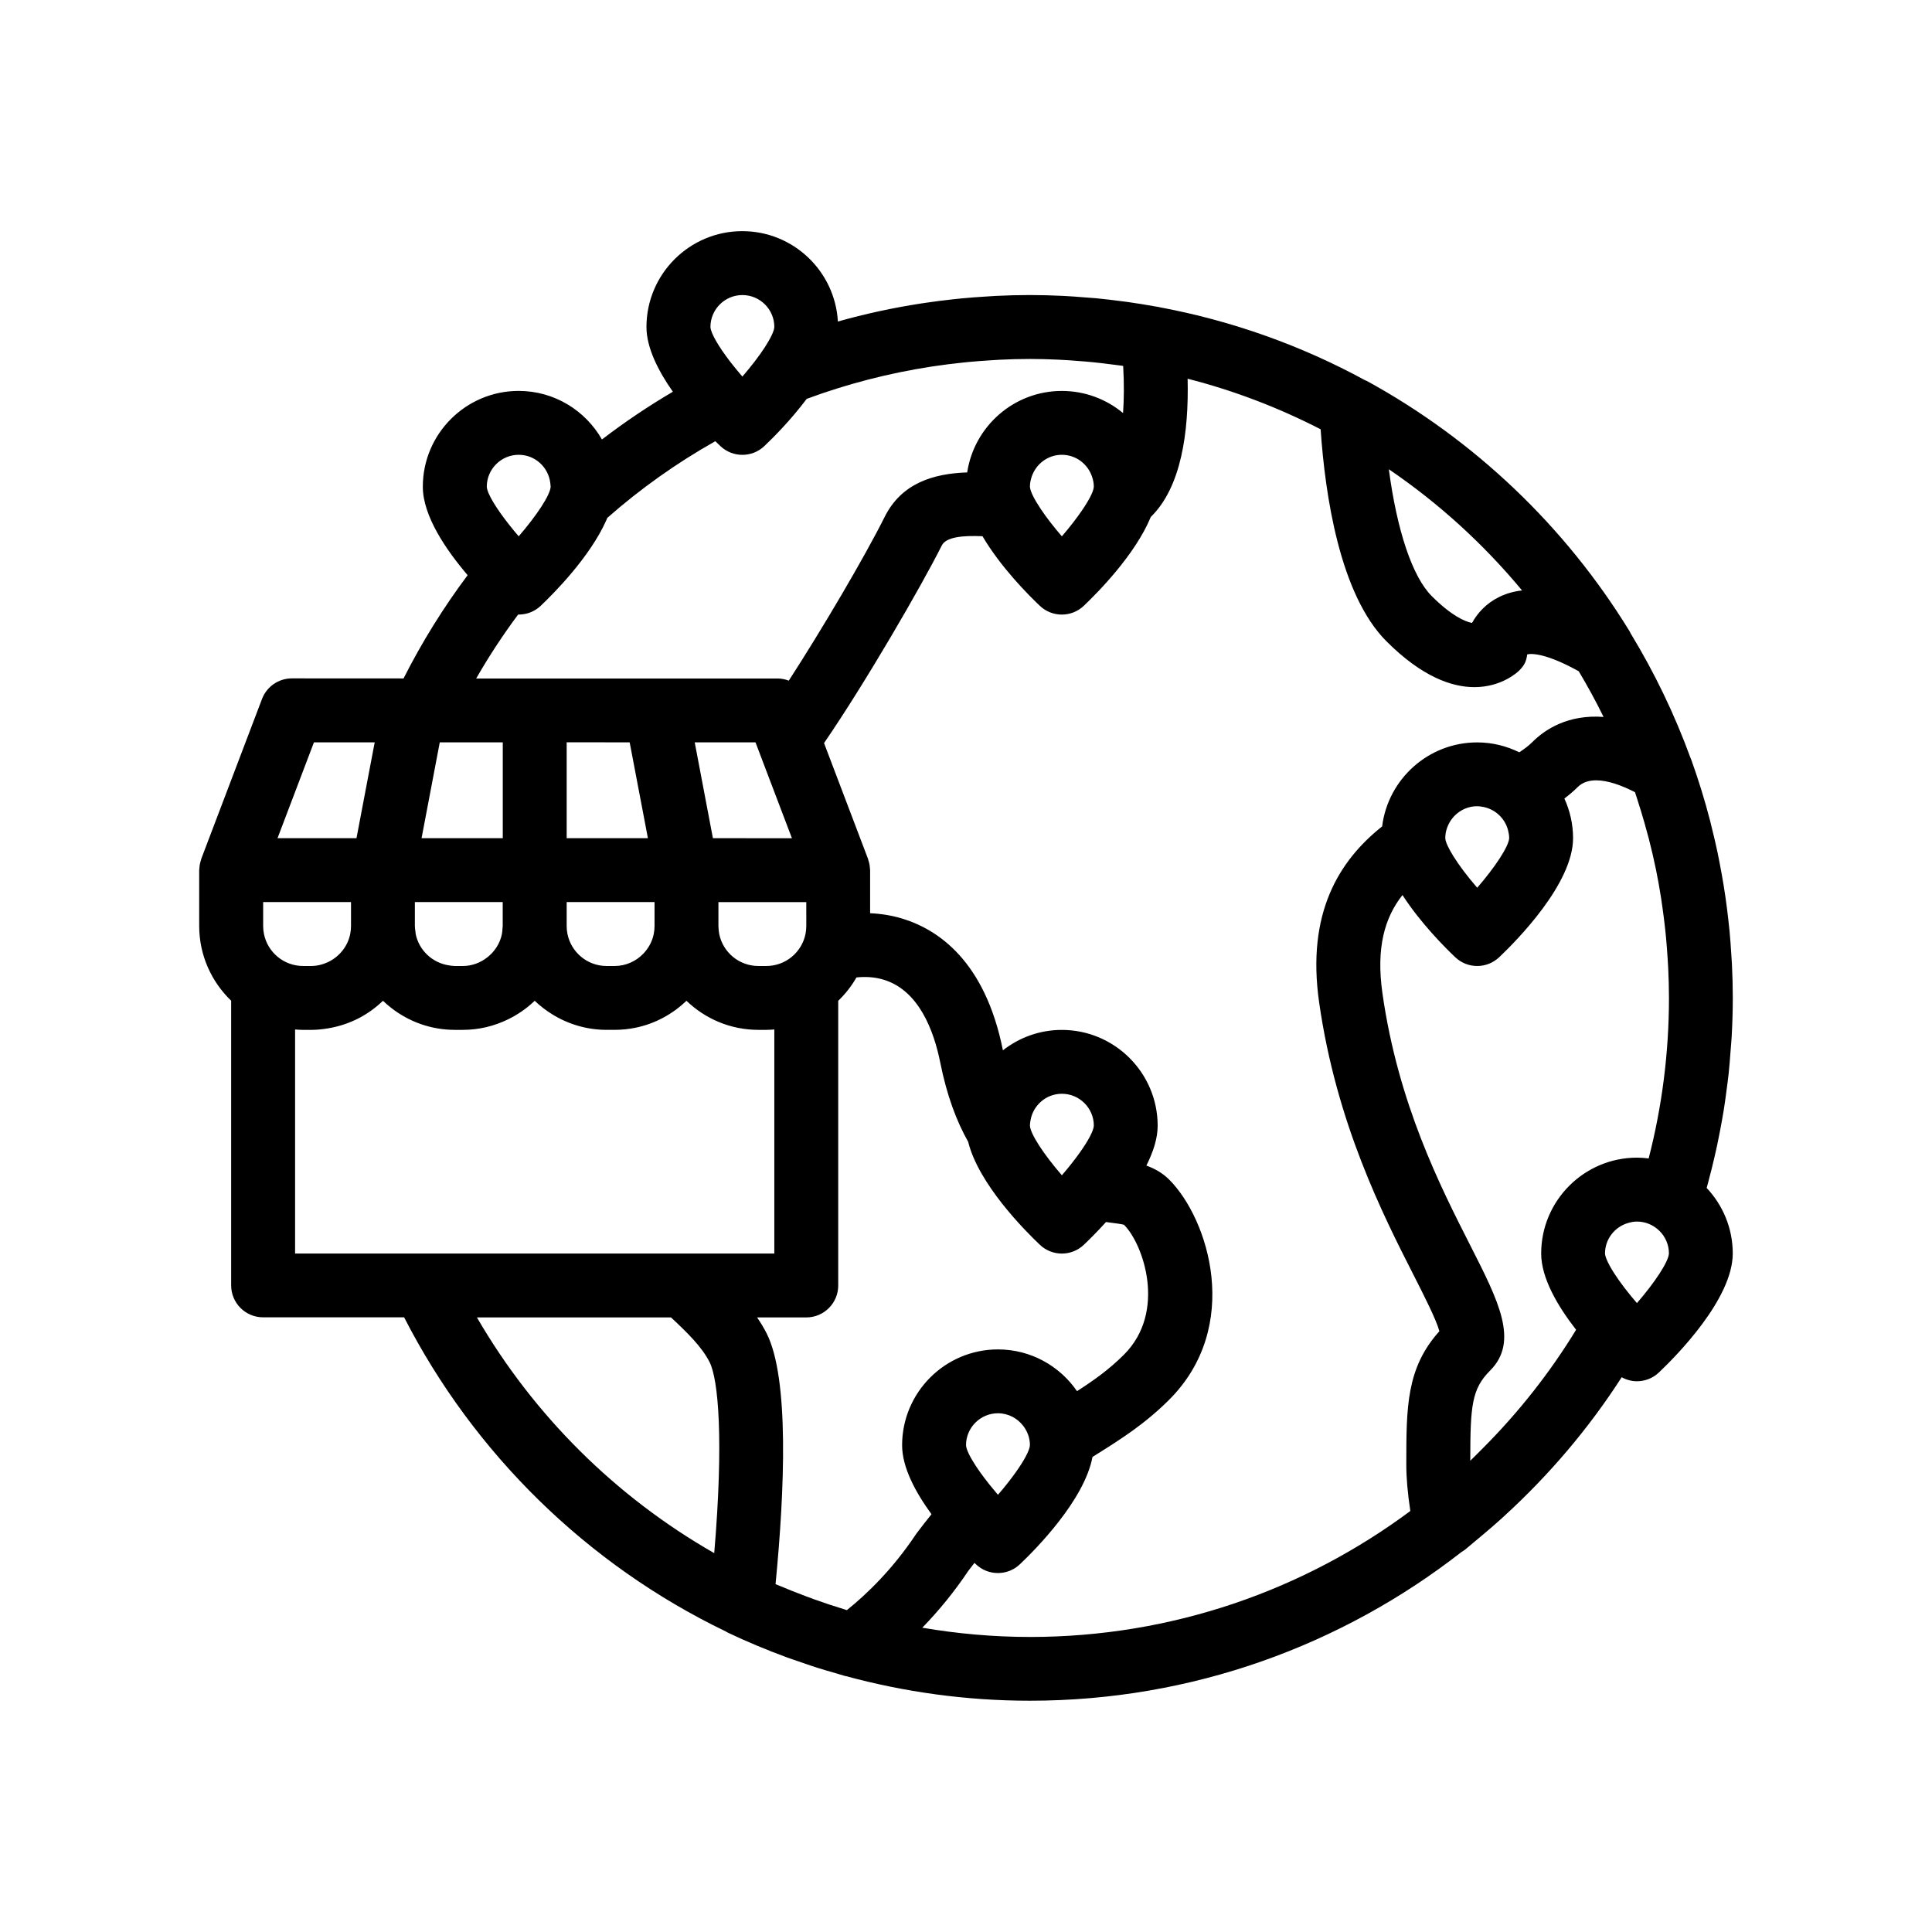 <?xml version="1.0" encoding="UTF-8"?>
<!-- Uploaded to: ICON Repo, www.svgrepo.com, Generator: ICON Repo Mixer Tools -->
<svg fill="#000000" width="800px" height="800px" version="1.1" viewBox="144 144 512 512" xmlns="http://www.w3.org/2000/svg">
 <path d="m596.95 456.29c0.223-0.828 0.438-1.648 0.645-2.473 0.523-2.102 1.012-4.219 1.473-6.348 0.262-1.234 0.508-2.473 0.742-3.715 0.359-1.855 0.699-3.719 1.004-5.586 0.258-1.602 0.473-3.215 0.684-4.828 0.211-1.605 0.438-3.211 0.613-4.832 0.215-2.035 0.367-4.09 0.52-6.141 0.098-1.258 0.215-2.508 0.289-3.777 0.18-3.359 0.289-6.742 0.289-10.133 0-2.996-0.086-5.969-0.227-8.926-0.047-0.934-0.121-1.863-0.18-2.793-0.125-2.039-0.273-4.082-0.465-6.106-0.102-1.059-0.227-2.109-0.344-3.16-0.215-1.918-0.457-3.824-0.73-5.723-0.152-1.043-0.309-2.086-0.48-3.125-0.316-1.949-0.672-3.891-1.043-5.82-0.18-0.941-0.359-1.879-0.555-2.812-0.457-2.168-0.961-4.316-1.496-6.457-0.168-0.664-0.312-1.34-0.488-2-1.43-5.516-3.109-10.973-5.055-16.359-0.035-0.102-0.098-0.195-0.137-0.297-4.223-11.582-9.547-22.633-15.871-33.02-0.102-0.195-0.18-0.402-0.301-0.594-17.012-27.77-41.09-50.699-69.625-66.316-0.133-0.07-0.273-0.09-0.402-0.156-16.777-9.148-35.125-15.75-54.508-19.375-0.066-0.016-0.133-0.039-0.195-0.055-0.359-0.066-0.727-0.109-1.082-0.176-2.363-0.422-4.731-0.816-7.106-1.148-0.492-0.07-0.996-0.125-1.496-0.191-2.352-0.312-4.707-0.594-7.059-0.82-0.934-0.086-1.875-0.141-2.816-0.211-1.926-0.156-3.848-0.312-5.769-0.402-2.938-0.141-5.891-0.227-8.855-0.227-3.012 0-6.004 0.086-8.988 0.227-0.789 0.039-1.582 0.105-2.367 0.152-2.262 0.137-4.519 0.297-6.758 0.516-0.734 0.07-1.473 0.156-2.203 0.23-2.453 0.266-4.898 0.57-7.324 0.934-0.402 0.059-0.801 0.121-1.203 0.18-7.492 1.152-14.844 2.754-22.031 4.777-0.762-13.332-11.809-23.949-25.328-23.949-14.008 0-25.402 11.395-25.402 25.398 0 5.523 3.148 11.68 6.996 17.16-6.523 3.836-12.797 8.055-18.793 12.652-4.375-7.672-12.621-12.871-22.07-12.871-14.008 0-25.402 11.391-25.402 25.398 0 7.773 6.227 16.812 11.879 23.434-6.402 8.543-12.086 17.695-16.988 27.367l-29.594-0.016c-3.512 0-6.664 2.172-7.914 5.457l-16.086 42.336c-0.039 0.109-0.047 0.227-0.086 0.336-0.152 0.453-0.266 0.91-0.344 1.375-0.035 0.227-0.051 0.457-0.07 0.691-0.016 0.203-0.059 0.395-0.059 0.598v14.816c0 7.777 3.258 14.801 8.469 19.809v75.441c0 4.676 3.789 8.465 8.465 8.465h37.371c18.547 36.18 48.543 65.562 85.223 83.238 0.172 0.098 0.324 0.207 0.504 0.293 5.129 2.445 10.414 4.648 15.816 6.629 0.977 0.359 1.969 0.676 2.953 1.02 1.637 0.574 3.273 1.145 4.934 1.672 1.688 0.535 3.391 1.02 5.094 1.508 0.781 0.227 1.547 0.48 2.332 0.695 0.059 0.016 0.121 0.012 0.176 0.02 15.562 4.227 31.91 6.531 48.801 6.531 43.109 0 82.816-14.762 114.42-39.441 0.293-0.176 0.586-0.352 0.863-0.562 0.754-0.594 1.457-1.234 2.203-1.844 0.828-0.676 1.637-1.367 2.453-2.051 1.734-1.461 3.465-2.934 5.144-4.457 0.172-0.152 0.328-0.312 0.5-0.469 12.105-11.039 22.59-23.434 31.25-36.898 1.258 0.684 2.644 1.062 4.035 1.062 2.098 0 4.191-0.77 5.824-2.324 4.594-4.348 19.578-19.488 19.578-31.543 0-6.723-2.641-12.816-6.914-17.367 0.238-0.816 0.441-1.672 0.668-2.523zm-180.02 121.52c-9.719 0-19.234-0.867-28.516-2.449 4.473-4.594 8.566-9.637 12.227-15.109 0.539-0.719 1.066-1.391 1.602-2.074 0.125 0.121 0.273 0.266 0.387 0.371 1.633 1.551 3.727 2.324 5.824 2.324s4.191-0.77 5.824-2.324c4.207-3.981 17.105-17.02 19.242-28.445 0.383-0.242 0.77-0.484 1.16-0.727 6.254-3.926 12.715-7.992 19.156-14.426 19.426-19.434 10.469-47.887 0-58.355-1.762-1.762-3.828-2.902-6.035-3.707 1.793-3.559 2.992-7.168 2.992-10.551 0-14.008-11.395-25.402-25.402-25.402-5.891 0-11.297 2.035-15.609 5.406-0.004-0.023-0.016-0.047-0.016-0.07-4.711-23.543-17.113-31.941-26.688-34.844-2.816-0.852-5.672-1.289-8.488-1.414v-11.406c0-0.207-0.047-0.398-0.059-0.598-0.016-0.23-0.035-0.465-0.07-0.691-0.07-0.465-0.188-0.926-0.344-1.375-0.035-0.109-0.039-0.227-0.082-0.336l-11.656-30.684c11.027-16.066 25.988-41.926 31.195-52.352 1.133-2.273 5.527-2.691 10.797-2.469 4.797 8.172 12.195 15.609 15.195 18.445 1.633 1.547 3.727 2.324 5.824 2.324s4.191-0.77 5.824-2.324c3.613-3.422 13.621-13.516 17.75-23.539 8.098-7.906 10.105-22.52 9.766-36.641 12.352 3.148 24.148 7.691 35.25 13.395 1.195 17.469 5.078 43.828 17.457 56.199 9.473 9.473 17.383 12.137 23.293 12.137 7.324 0 11.562-4.09 11.875-4.402 1.336-1.336 1.883-2.383 2.117-4.258 0.031-0.016 3.402-1.25 13.66 4.453 2.352 3.934 4.551 7.969 6.578 12.102-9.445-0.699-15.527 3.316-18.867 6.656-0.938 0.941-2.125 1.84-3.465 2.715-3.375-1.656-7.152-2.621-11.164-2.621-12.941 0-23.629 9.734-25.184 22.262-11.395 9.055-20.094 22.918-16.691 46.672 4.574 32.004 16.883 56.199 25.023 72.211 2.715 5.34 6.012 11.82 6.84 14.895-8.766 9.754-8.766 20.105-8.766 35.387 0 3.492 0.348 7.473 1.066 12.258-28.18 20.953-63.078 33.383-100.82 33.383zm-194.73-101.61v-59.375c0.699 0.051 1.402 0.105 2.117 0.105h2.117c1.512 0 2.988-0.152 4.438-0.395 2.984-0.484 5.812-1.438 8.398-2.801 2.281-1.211 4.367-2.734 6.219-4.516 0.695 0.672 1.426 1.293 2.18 1.883 4.664 3.637 10.508 5.824 16.867 5.824h2.117c4.293 0 8.344-1.012 11.965-2.777 2.613-1.27 5.008-2.934 7.082-4.934 1.395 1.344 2.934 2.527 4.586 3.551 4.207 2.621 9.152 4.156 14.469 4.156h2.117c1.898 0 3.75-0.191 5.535-0.559 5.188-1.062 9.828-3.606 13.512-7.144 4.953 4.762 11.656 7.707 19.051 7.707h2.117c0.715 0 1.414-0.055 2.117-0.105v59.375h-96.684l-9.051 0.008h-21.27zm21.102-135.47-0.102 0.52-0.059 0.312-1.629 8.555-3.039 16.012h-20.93l9.652-25.402h16.105zm38.164-76.203c4.336 0 7.879 3.293 8.367 7.492 0.016 0.141 0.035 0.277 0.039 0.418 0.016 0.18 0.055 0.359 0.055 0.543-0.105 2.211-3.75 7.699-8.469 13.148-0.828-0.953-1.602-1.906-2.348-2.84-0.059-0.07-0.121-0.145-0.176-0.223-3.422-4.328-5.844-8.273-5.934-10.082 0.008-4.66 3.805-8.457 8.465-8.457zm50.805-33.879c0.012-4.664 3.805-8.453 8.469-8.453s8.465 3.797 8.465 8.449c-0.051 1.062-0.934 2.883-2.332 5.082-0.059 0.09-0.102 0.168-0.156 0.258-1.516 2.336-3.613 5.078-5.981 7.812-1.113-1.285-2.16-2.57-3.125-3.812-0.035-0.047-0.074-0.098-0.109-0.141-3.055-3.977-5.148-7.512-5.231-9.195zm84.664 8.48c2.484 0 4.977 0.074 7.477 0.188 1.012 0.047 2.031 0.105 3.043 0.172 1.352 0.086 2.707 0.191 4.062 0.312 2.906 0.246 5.789 0.586 8.652 0.973 0.371 0.051 0.742 0.09 1.113 0.145 0.125 0.016 0.246 0.047 0.371 0.066 0.262 4.695 0.223 8.855-0.035 12.484-4.402-3.656-10.055-5.863-16.219-5.863-12.707 0-23.234 9.387-25.086 21.59-8.977 0.312-17.398 2.84-21.879 11.805-5.356 10.715-16.453 29.547-25.398 43.379-0.941-0.359-1.945-0.57-2.988-0.57h-79.855c3.379-5.898 7.094-11.559 11.117-16.949 0.051 0.004 0.102 0.016 0.152 0.016 0.035 0 0.066-0.012 0.102-0.012 2.062-0.023 4.117-0.789 5.723-2.312 3.512-3.332 13.09-12.973 17.406-22.715 0.086-0.195 0.16-0.395 0.242-0.586 8.797-7.75 18.391-14.559 28.633-20.328 0.055 0.051 0.109 0.109 0.16 0.156 0.438 0.43 0.84 0.82 1.18 1.137 1.637 1.551 3.727 2.324 5.828 2.324 2.098 0 4.191-0.77 5.824-2.324 2.227-2.106 6.883-6.75 11.098-12.344 0.039-0.055 0.082-0.105 0.125-0.168 10.59-3.918 21.652-6.801 33.074-8.555 0.289-0.047 0.574-0.086 0.863-0.125 2.266-0.336 4.551-0.629 6.848-0.871 0.648-0.07 1.305-0.145 1.961-0.207 2.035-0.191 4.082-0.348 6.133-0.469 0.719-0.047 1.438-0.102 2.156-0.137 2.691-0.133 5.398-0.211 8.117-0.211zm-48.488 331.56c-0.004 0.004-0.016 0.012-0.02 0.016-0.176-0.051-0.344-0.121-0.52-0.172-2.727-0.82-5.414-1.719-8.082-2.672-0.852-0.309-1.699-0.629-2.543-0.945-2.203-0.828-4.383-1.688-6.535-2.602-0.398-0.172-0.816-0.312-1.219-0.484 0-0.02 0.004-0.047 0.004-0.066 2.418-24.859 3.637-54.395-2.324-66.32-0.762-1.516-1.637-2.941-2.57-4.312h13.035c4.676 0 8.465-3.789 8.465-8.465v-75.441c1.895-1.82 3.523-3.906 4.832-6.195 2.293-0.238 4.758-0.145 7.215 0.605 9.32 2.82 13.301 13.496 14.992 21.961 1.75 8.73 4.328 15.574 7.394 20.984 2.742 11.141 14.938 23.453 19.008 27.305 1.633 1.547 3.727 2.324 5.824 2.324 2.098 0 4.191-0.777 5.824-2.324 1.309-1.238 3.473-3.371 5.875-6.035 2.074 0.262 4.332 0.57 4.769 0.727 5.144 5.144 11.352 23.059 0 34.41-3.988 3.988-8.027 6.836-12.453 9.684-4.586-6.672-12.258-11.062-20.949-11.062-14.008 0-25.402 11.395-25.402 25.402 0 5.894 3.594 12.531 7.793 18.277-1.273 1.582-2.57 3.219-3.891 4.984-0.098 0.125-0.188 0.258-0.273 0.383-6.094 9.145-12.859 15.695-18.25 20.035zm-106.66-229.96h15.453v25.402h-21.523l1.785-9.387 1.988-10.473 0.066-0.348 0.988-5.195zm49.082 0 2.586 13.598 0.676 3.535 1.023 5.387 0.543 2.875h-21.523v-25.402l16.695 0.004zm-46.332 59.27c-0.52 0-1.012-0.086-1.512-0.156-4.418-0.641-7.977-3.977-8.863-8.312-0.039-0.207-0.035-0.43-0.066-0.645-0.07-0.484-0.152-0.969-0.152-1.477v-6.352h23.281v6.352c0 0.191-0.047 0.367-0.055 0.559-0.031 0.523-0.055 1.059-0.156 1.562-0.516 2.535-1.965 4.707-3.934 6.227-1.781 1.383-3.992 2.242-6.426 2.242zm29.848-8.469c-0.141-0.684-0.211-1.395-0.211-2.117v-6.352h23.285v6.348c0 0.727-0.074 1.43-0.211 2.117-0.406 2.004-1.395 3.789-2.762 5.211-1.93 2.004-4.621 3.262-7.613 3.262h-2.117c-5.113 0-9.383-3.641-10.371-8.469zm63.289-2.394v0.281c0 0.727-0.074 1.43-0.211 2.117-0.984 4.824-5.262 8.465-10.375 8.465h-2.117c-5.113 0-9.387-3.641-10.367-8.469-0.133-0.648-0.195-1.32-0.203-2.004 0-0.035-0.012-0.07-0.012-0.109v-6.352h23.285l0.004 6.07zm-24.742-23.004-0.453-2.367-1.621-8.543-0.969-5.098-0.648-3.426-1.133-5.961h16.109l2.469 6.5 3.113 8.191 4.07 10.707zm-95.91 23.281c0 0.727-0.074 1.43-0.211 2.117-0.676 3.309-2.918 6.035-5.894 7.441-1.367 0.637-2.871 1.027-4.477 1.027h-2.117c-5.113 0-9.387-3.641-10.367-8.469-0.141-0.684-0.215-1.395-0.215-2.117v-6.352h23.281zm193.07 60.129c-1.328 1.867-2.934 3.894-4.684 5.918-4.715-5.438-8.352-10.918-8.465-13.145 0-0.449 0.066-0.875 0.133-1.305 0.641-4.039 4.117-7.148 8.332-7.148 4.672 0 8.469 3.797 8.469 8.449-0.066 1.391-1.535 4.078-3.785 7.231zm-21.621 90.59c-0.262-0.301-0.504-0.598-0.762-0.902-2.016-2.387-3.809-4.75-5.148-6.805-1.535-2.363-2.5-4.312-2.555-5.441 0.004-4.66 3.805-8.453 8.465-8.453 2.754 0 5.188 1.344 6.734 3.391 1.074 1.414 1.734 3.16 1.734 5.059-0.07 1.41-1.582 4.156-3.883 7.371-1.316 1.832-2.875 3.805-4.586 5.781zm16.934-254c-2.16-2.492-4.074-4.977-5.547-7.168-1.738-2.594-2.856-4.769-2.918-5.977 0-0.973 0.203-1.891 0.504-2.762 1.152-3.305 4.273-5.699 7.961-5.699 3.754 0 6.906 2.473 8.016 5.856 0.273 0.828 0.453 1.688 0.453 2.602-0.059 1.25-1.27 3.547-3.133 6.277-1.441 2.113-3.273 4.488-5.336 6.871zm-103.58 207c4.277 3.996 8.211 7.82 10.242 11.887 2.289 4.57 3.754 20.469 1.211 50.578-26.078-14.895-47.82-36.492-62.887-62.461zm255.98-3.797c-0.539-0.621-1.062-1.238-1.566-1.863 0 0-0.004-0.004-0.012-0.012-2.387-2.906-4.363-5.703-5.578-7.906-0.016-0.031-0.031-0.051-0.039-0.082-0.762-1.379-1.23-2.535-1.266-3.289 0.004-3.82 2.562-7.012 6.051-8.062 0.035-0.012 0.066-0.02 0.102-0.031 0.742-0.211 1.508-0.363 2.316-0.363 2.293 0 4.367 0.922 5.894 2.41 0.012 0.012 0.02 0.016 0.031 0.02 1.566 1.535 2.543 3.668 2.543 6.019-0.113 2.219-3.754 7.707-8.477 13.16zm-44.172 41.785c0-0.047 0.004-0.082 0.004-0.125 0.016-14.359 0.352-18.879 5.25-23.773 7.707-7.703 2.301-18.324-5.168-33.02-8.09-15.914-19.184-37.711-23.355-66.938-1.727-12.09 0.594-20.117 5.309-26.066 4.758 7.375 11.23 13.871 13.98 16.473 1.633 1.551 3.727 2.328 5.824 2.328s4.191-0.777 5.828-2.328c4.59-4.348 19.574-19.488 19.574-31.543 0-3.75-0.836-7.301-2.301-10.508 1.234-0.945 2.418-1.93 3.5-3.012 1.293-1.293 3.004-1.812 4.934-1.812 3.125 0 6.812 1.379 10.191 3.098 0.031 0.012 0.055 0.02 0.086 0.039 0.367 1.082 0.695 2.176 1.039 3.269 0.168 0.527 0.344 1.059 0.504 1.586 0.68 2.211 1.309 4.434 1.895 6.664 0.086 0.316 0.18 0.629 0.262 0.953 0.676 2.641 1.293 5.297 1.844 7.965 0.004 0.023 0.012 0.055 0.016 0.074 0.516 2.519 0.961 5.047 1.359 7.586 0.109 0.711 0.203 1.422 0.309 2.133 0.273 1.898 0.52 3.805 0.73 5.707 0.098 0.852 0.18 1.707 0.262 2.562 0.176 1.875 0.316 3.754 0.434 5.644 0.047 0.801 0.105 1.598 0.145 2.398 0.121 2.648 0.203 5.309 0.203 7.981 0 14.555-1.844 28.828-5.379 42.543-0.016 0-0.023 0-0.039-0.004-1.004-0.121-2.016-0.203-3.047-0.203-14.008 0-25.398 11.391-25.398 25.402 0 6.555 4.434 14.012 9.215 20.164 0.016 0.016 0.031 0.035 0.039 0.051-6.938 11.371-15.27 21.949-24.859 31.539-0.133 0.133-0.262 0.266-0.398 0.398-0.941 0.922-1.84 1.867-2.789 2.773zm1.844-173.46c0.449 0 0.875 0.066 1.305 0.133 3.336 0.523 6.016 2.984 6.856 6.191 0.18 0.684 0.309 1.391 0.309 2.133-0.109 2.207-3.75 7.691-8.469 13.148-2.59-2.984-4.828-5.965-6.359-8.434-1.258-2.023-2.055-3.707-2.106-4.715 0.004-1.602 0.48-3.082 1.254-4.363 1.488-2.441 4.152-4.094 7.211-4.094zm-23.434-89.312c13.215 8.988 25.113 19.82 35.312 32.121-0.023 0.004-0.051 0.016-0.074 0.016-2.152 0.242-4.156 0.82-6.016 1.734-3.394 1.668-5.715 4.238-7.164 6.863-1.844-0.332-5.453-1.891-10.676-7.109-5.148-5.148-9.215-17.418-11.359-33.527-0.008-0.031-0.012-0.062-0.023-0.098z"/>
</svg>